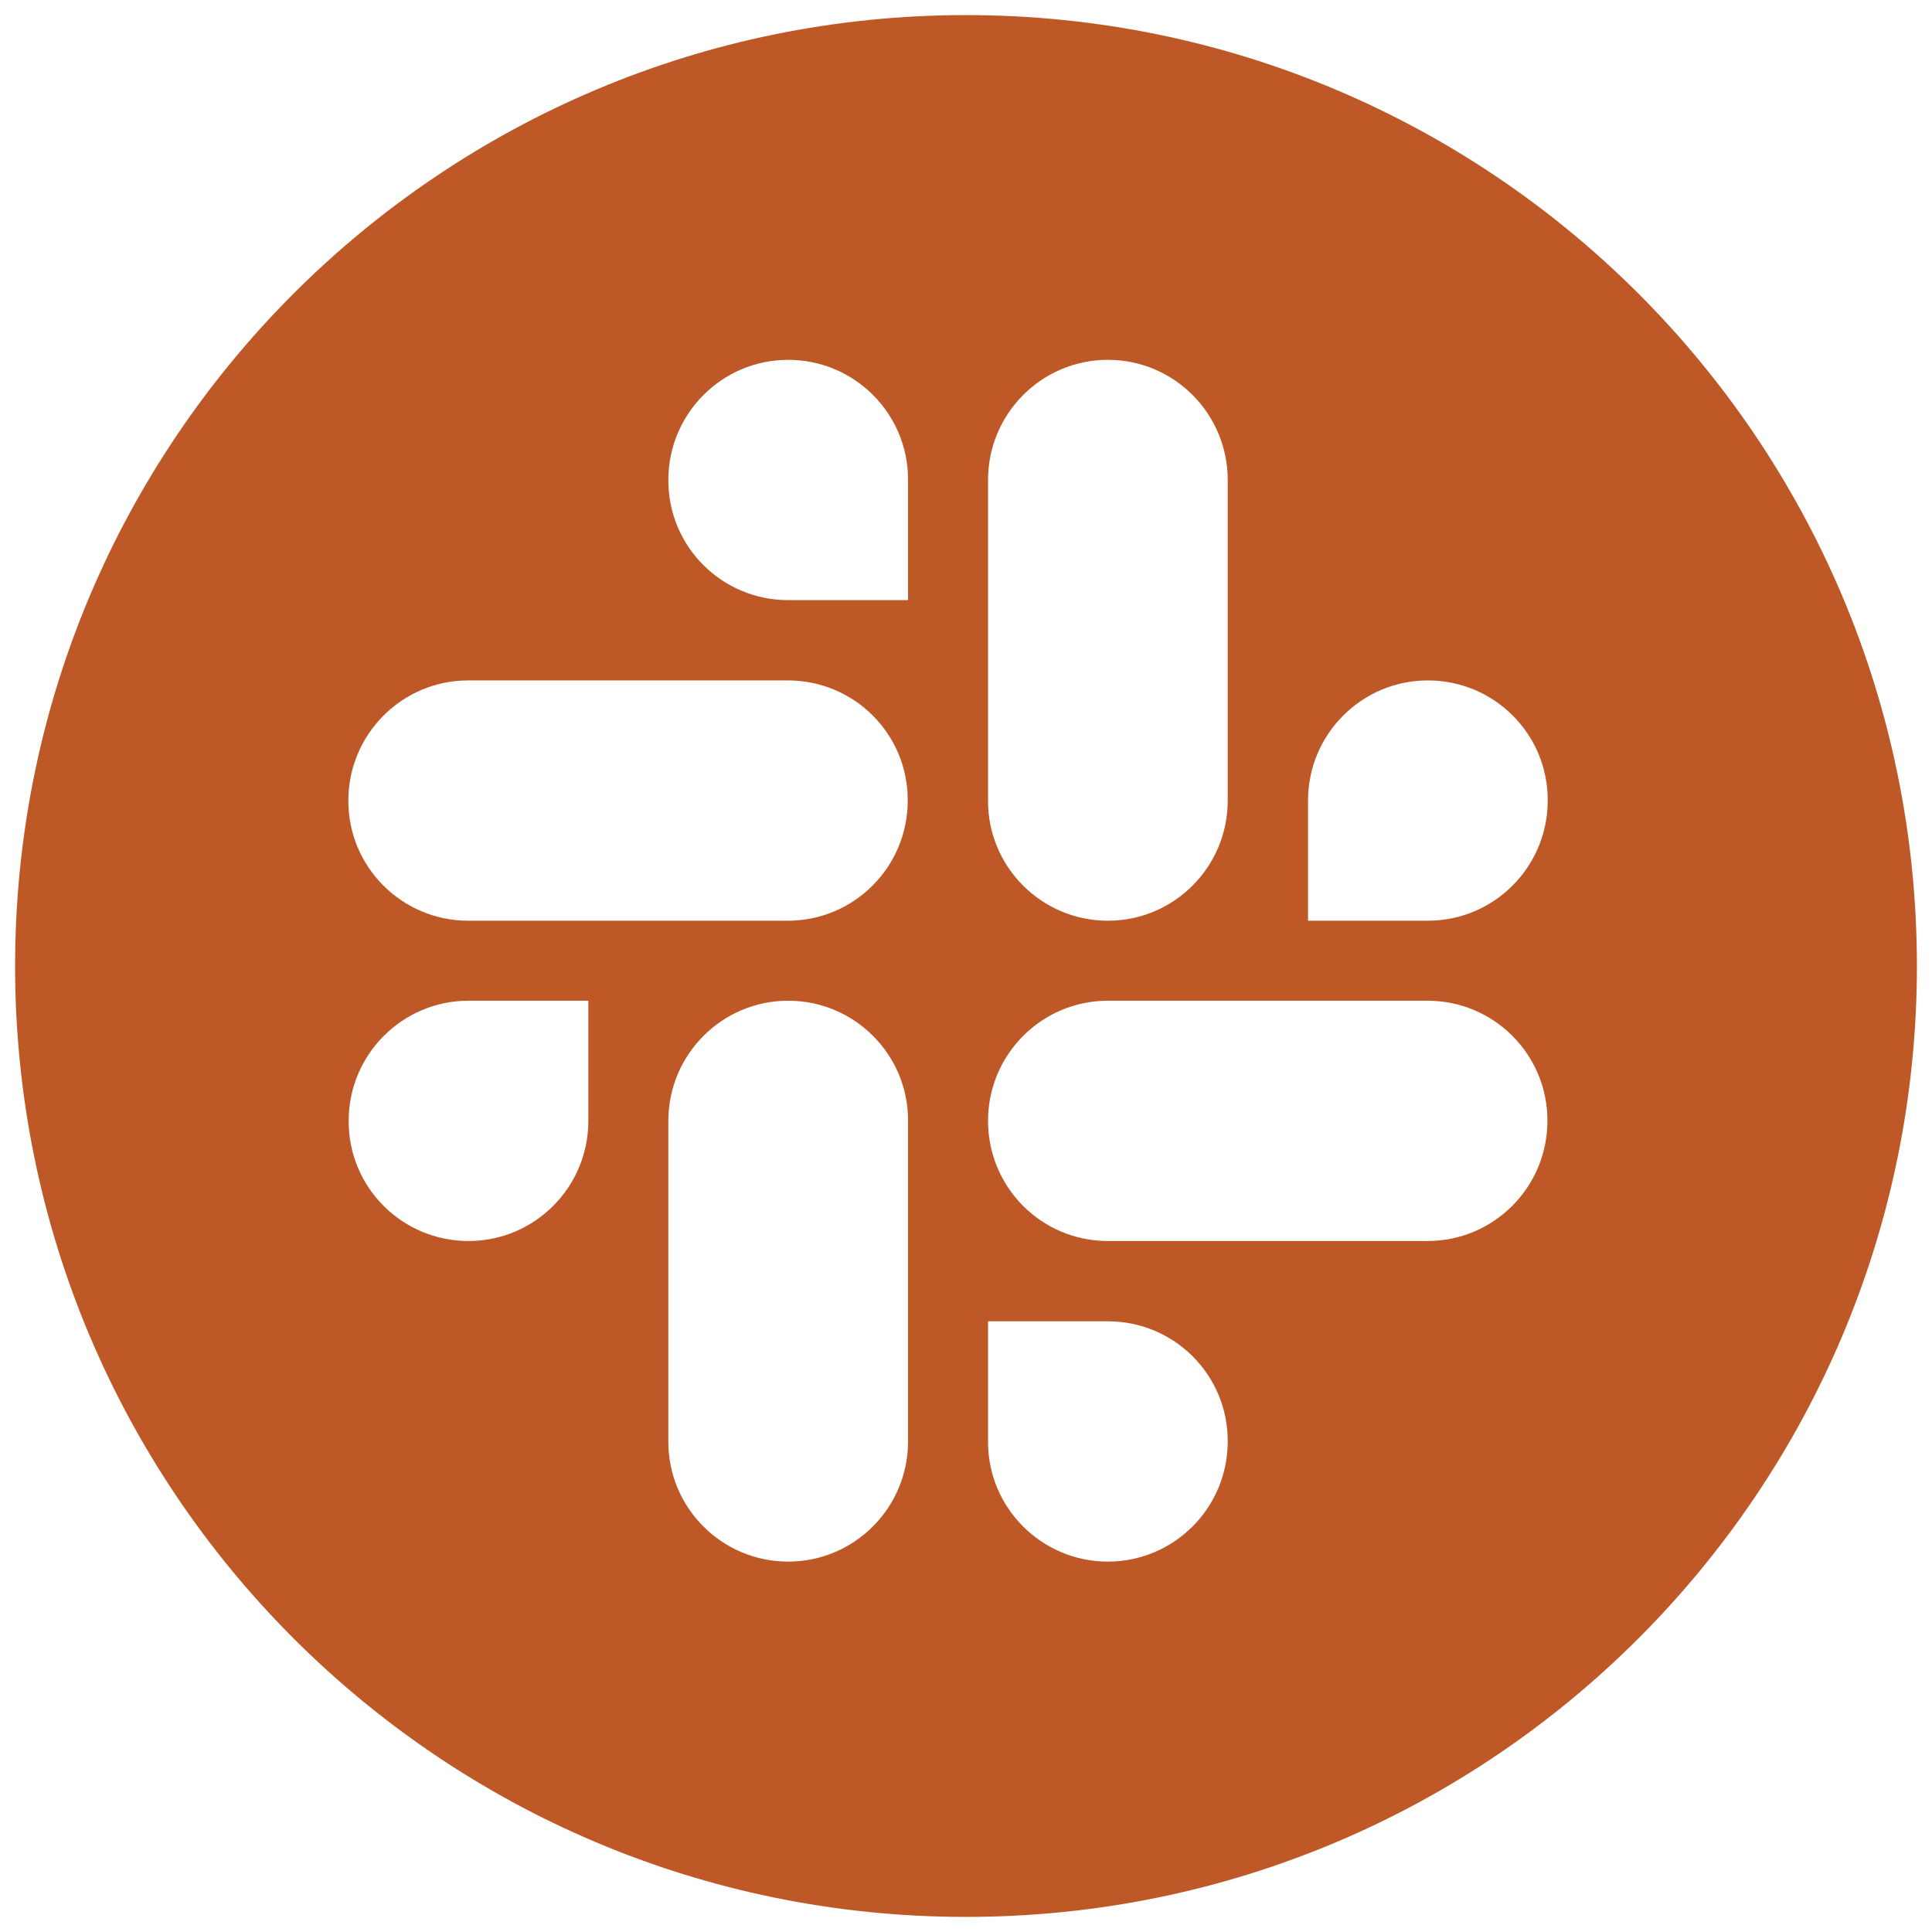 <?xml version="1.0" encoding="UTF-8"?><svg id="Orange-Button" xmlns="http://www.w3.org/2000/svg" viewBox="0 0 64 64"><path d="m32,.5C14.6.5.5,14.6.5,32s14.1,31.5,31.5,31.5,31.5-14.1,31.5-31.5S49.4.5,32,.5Zm-12.51,36.63c0,2.2-1.78,3.98-3.97,3.98-2.2,0-3.98-1.78-3.97-3.98,0-2.2,1.78-3.98,3.97-3.98h3.97v3.98Zm10.59,10.62c0,2.2-1.78,3.98-3.97,3.98-2.2,0-3.98-1.79-3.97-3.98v-10.62c0-2.2,1.78-3.98,3.97-3.98,2.2,0,3.98,1.79,3.97,3.98v10.61Zm-3.97-17.25h-10.6c-2.2,0-3.98-1.79-3.97-3.98,0-2.2,1.78-3.98,3.97-3.98h10.59c2.2,0,3.98,1.78,3.97,3.98,0,2.2-1.78,3.98-3.97,3.98Zm3.97-10.62h-3.97c-2.2,0-3.98-1.78-3.97-3.98,0-2.2,1.78-3.98,3.97-3.98,2.2,0,3.98,1.79,3.97,3.98v3.98Zm2.65-3.98c0-2.2,1.78-3.98,3.97-3.98,2.2,0,3.97,1.79,3.97,3.98v10.62c0,2.2-1.78,3.98-3.97,3.98-2.2,0-3.98-1.79-3.97-3.98v-10.62Zm3.97,35.83c-2.2,0-3.98-1.79-3.97-3.98v-3.98h3.97c2.2,0,3.98,1.78,3.97,3.98,0,2.2-1.78,3.98-3.97,3.98Zm10.6-10.62h-10.6c-2.2,0-3.97-1.78-3.97-3.98,0-2.2,1.78-3.98,3.97-3.98h10.59c2.2,0,3.98,1.79,3.97,3.98,0,2.2-1.78,3.98-3.97,3.98Zm0-10.61h-3.97v-3.98c0-2.2,1.78-3.98,3.97-3.98,2.2,0,3.98,1.78,3.97,3.98,0,2.2-1.78,3.98-3.97,3.98Z" style="fill:#be5927; stroke-width:0px;"/></svg>